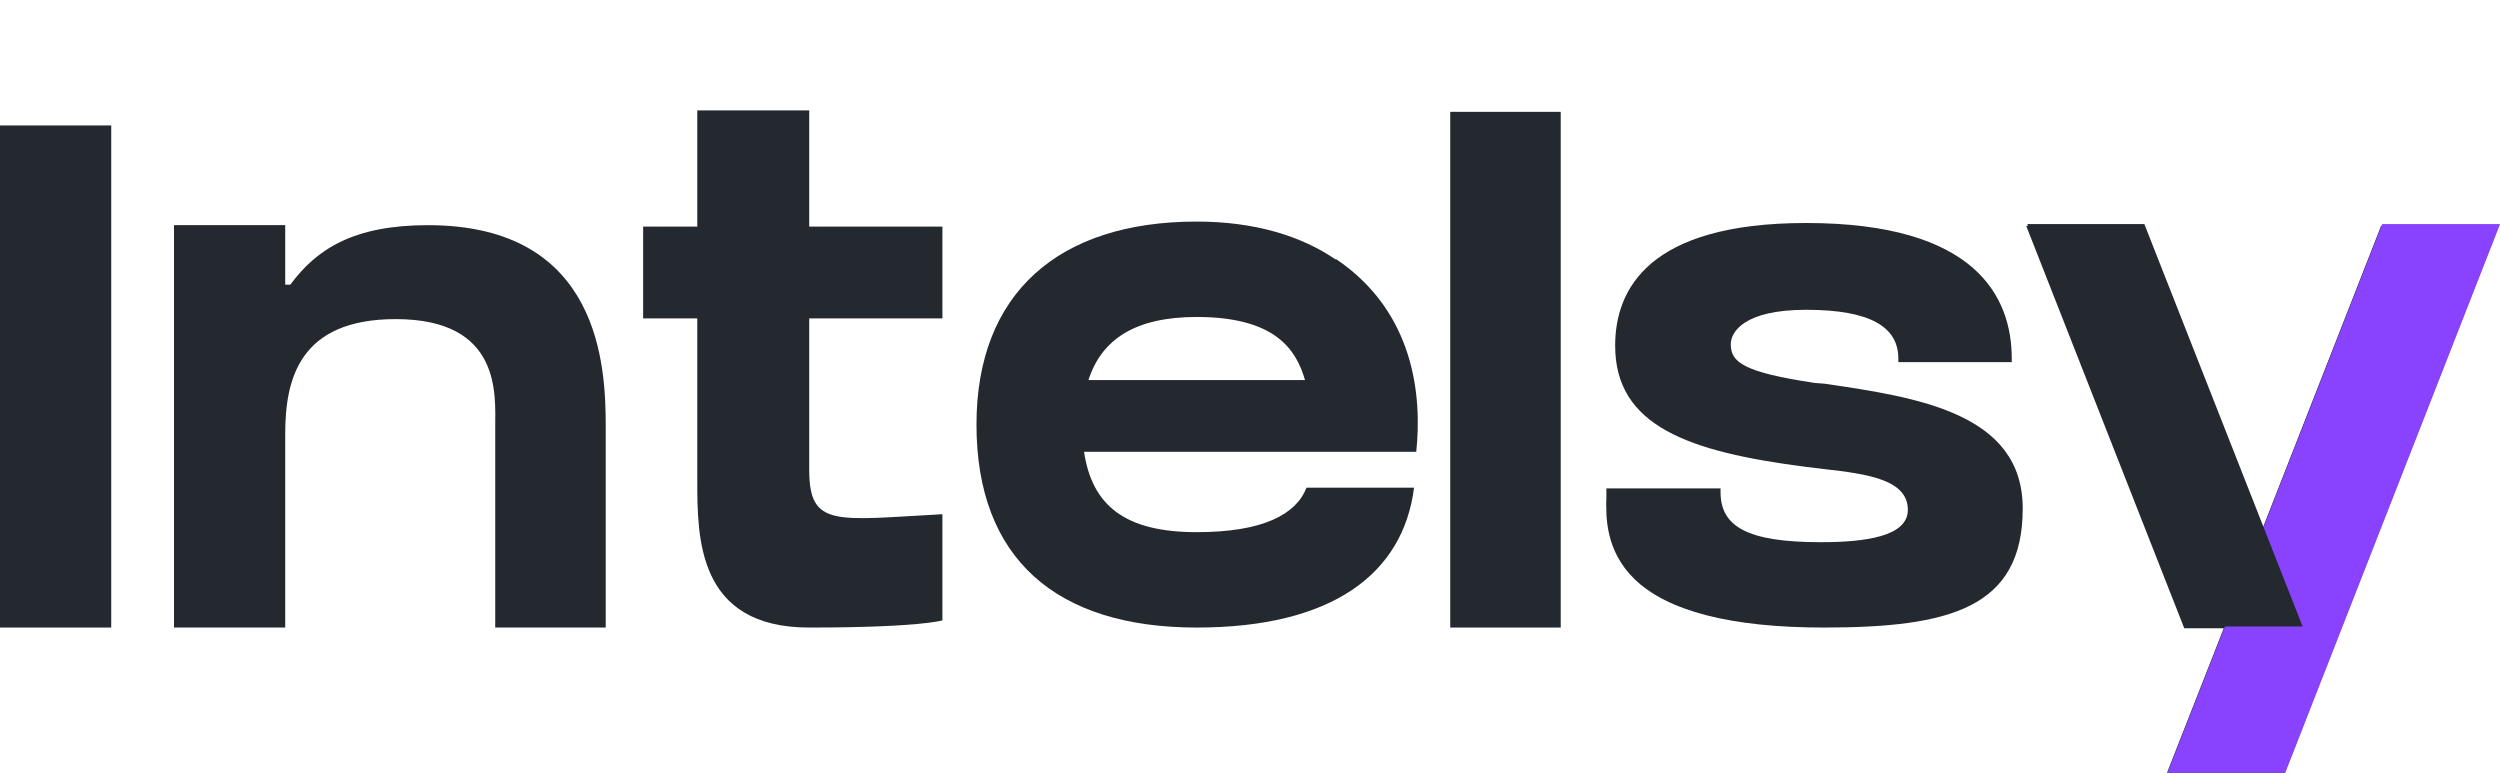 <?xml version="1.0" encoding="UTF-8"?> <svg xmlns="http://www.w3.org/2000/svg" width="110" height="34" viewBox="0 0 110 34" fill="none"> <g clip-path="url(#clip0_1952_34124)"> <path d="M4.894 27.612V16.566V5.52H0V27.612H4.894Z" fill="#24292F"></path> <path d="M18.828 9.907C15.576 9.907 13.934 10.948 12.775 12.526H12.55V9.907H7.656V27.612H12.55V19.091C12.55 16.692 13.162 14.041 17.412 14.041C22.08 14.041 21.79 17.387 21.79 18.775V27.612H26.652V18.775C26.652 16.187 26.458 9.907 18.828 9.907Z" fill="#24292F"></path> <path d="M35.606 14.01H41.466V9.97H35.606V4.857H30.68V9.97H28.298V14.01H30.68V21.111C30.68 23.667 30.68 27.612 35.606 27.612C40.5 27.612 41.466 27.296 41.466 27.296V22.625C36.765 22.878 35.606 23.225 35.606 20.669V20.29V14.01Z" fill="#24292F"></path> <path d="M62.122 19.88H62.315C62.572 17.45 62.25 13.726 58.773 11.39V11.422C57.26 10.38 55.2 9.749 52.656 9.749C46.571 9.749 42.965 12.905 42.965 18.681C42.965 24.582 46.475 27.612 52.656 27.612C58.58 27.612 61.735 25.276 62.218 21.458H57.486C57.035 22.625 55.586 23.415 52.656 23.415C49.501 23.415 48.052 22.247 47.698 19.88H62.122ZM52.656 13.947C56.133 13.947 57.035 15.398 57.421 16.724H47.891C48.471 14.925 49.952 13.947 52.656 13.947Z" fill="#24292F"></path> <path d="M68.672 27.612V4.921H63.811V27.612H68.672Z" fill="#24292F"></path> <path d="M80.275 16.882L79.857 16.85C76.701 16.377 76.154 15.935 76.154 15.146C76.154 14.609 76.734 13.631 79.47 13.631C82.303 13.631 83.527 14.389 83.527 15.777V15.935H88.517V15.777C88.517 13.063 86.94 9.812 79.47 9.812C72.516 9.812 71.067 12.747 71.067 15.209C71.067 18.744 74.287 19.88 79.47 20.543C79.728 20.574 79.985 20.606 80.243 20.637C82.207 20.858 83.945 21.111 83.945 22.436C83.945 23.604 82.078 23.856 80.114 23.856C76.862 23.856 75.704 23.162 75.704 21.647V21.489H70.681V21.837C70.649 22.752 70.649 24.235 71.904 25.466C73.353 26.886 76.154 27.612 80.243 27.612C85.781 27.612 89 26.76 89 22.373C89 18.176 84.364 17.481 80.275 16.882Z" fill="#24292F"></path> <path d="M104.768 9.939L99.552 23.257L94.304 9.939H89.153L96.107 27.643H97.846L95.206 34.366H100.389L109.951 9.939H104.768Z" fill="#24292F"></path> <path d="M104.818 9.86L99.602 23.178L97.896 27.565L95.256 34.287H100.439L110.001 9.86H104.818Z" fill="#8942FE"></path> <path d="M101.315 27.565L94.352 9.86H89.201L96.155 27.565H101.315Z" fill="#24292F"></path> </g> <defs> <clipPath id="clip0_1952_34124"> <rect width="110" height="34" fill="white"></rect> </clipPath> </defs> </svg> 